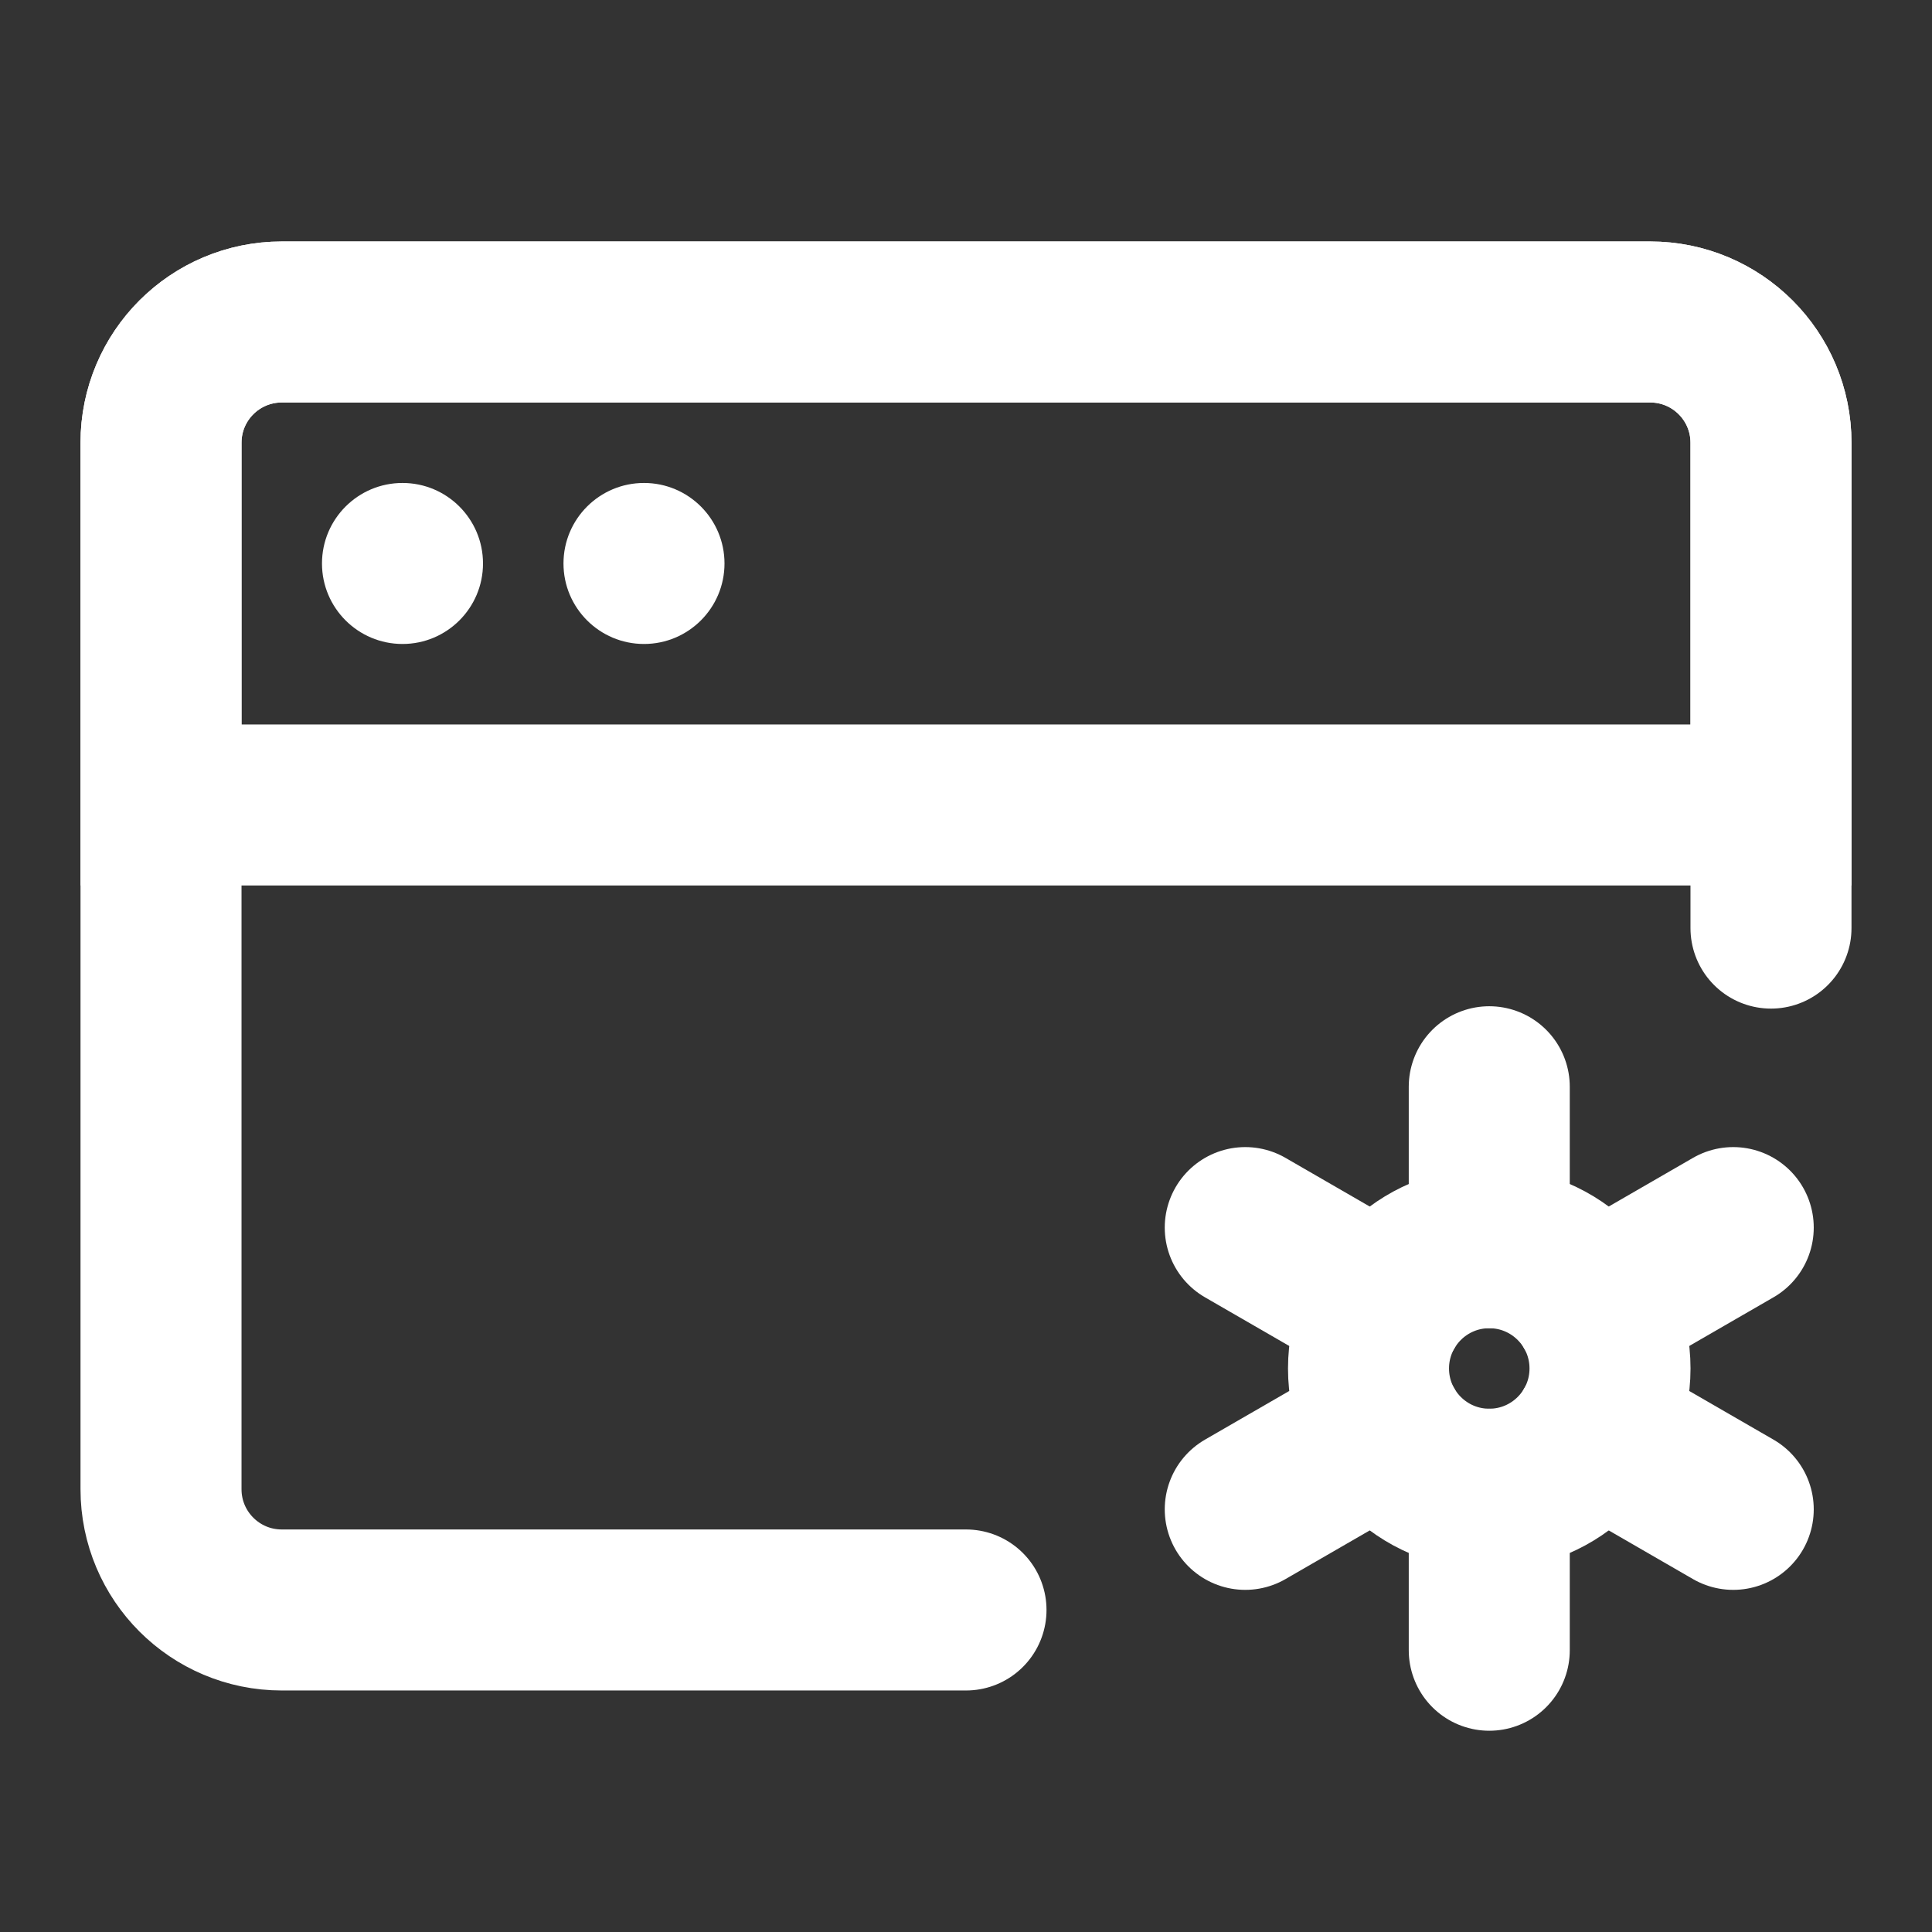 <svg width="50" height="50" viewBox="0 0 50 50" fill="none" xmlns="http://www.w3.org/2000/svg">
<rect x="0" y="0" width="50" height="50" fill="#333333" stroke="none"/>
<g clip-path="url(#clip0_2716_4467)">
<path d="M25 41.666H7.292C5.566 41.666 4.167 40.267 4.167 38.541V11.458C4.167 9.732 5.566 8.333 7.292 8.333H42.708C44.434 8.333 45.833 9.732 45.833 11.458V24.019" stroke="white" stroke-width="4.167" stroke-linecap="round" stroke-linejoin="round"/>
<path d="M4.167 11.458C4.167 9.732 5.566 8.333 7.292 8.333H42.708C44.434 8.333 45.833 9.732 45.833 11.458V20.833H4.167V11.458Z" stroke="white" stroke-width="4.167"/>
<path d="M8.333 14.583C8.333 13.432 9.266 12.499 10.417 12.499C11.567 12.499 12.5 13.432 12.5 14.583C12.5 15.733 11.567 16.666 10.417 16.666C9.266 16.666 8.333 15.733 8.333 14.583Z" fill="white"/>
<path d="M14.583 14.583C14.583 13.432 15.516 12.499 16.667 12.499C17.817 12.499 18.75 13.432 18.75 14.583C18.75 15.733 17.817 16.666 16.667 16.666C15.516 16.666 14.583 15.733 14.583 14.583Z" fill="white"/>
<path d="M38.542 38.541C40.267 38.541 41.667 37.142 41.667 35.416C41.667 33.69 40.267 32.291 38.542 32.291C36.816 32.291 35.417 33.69 35.417 35.416C35.417 37.142 36.816 38.541 38.542 38.541Z" stroke="white" stroke-width="4.167"/>
<path d="M38.542 42.708V38.541" stroke="white" stroke-width="4.167" stroke-linecap="round" stroke-linejoin="round"/>
<path d="M38.542 32.292V28.125" stroke="white" stroke-width="4.167" stroke-linecap="round" stroke-linejoin="round"/>
<path d="M32.227 39.062L35.835 36.978" stroke="white" stroke-width="4.167" stroke-linecap="round" stroke-linejoin="round"/>
<path d="M41.248 33.854L44.856 31.77" stroke="white" stroke-width="4.167" stroke-linecap="round" stroke-linejoin="round"/>
<path d="M32.227 31.77L35.835 33.854" stroke="white" stroke-width="4.167" stroke-linecap="round" stroke-linejoin="round"/>
<path d="M41.248 36.978L44.856 39.062" stroke="white" stroke-width="4.167" stroke-linecap="round" stroke-linejoin="round"/>
</g>
<defs>
<clipPath id="clip0_2716_4467">
<rect width="50" height="50" fill="white"/>
</clipPath>
</defs>
</svg>

